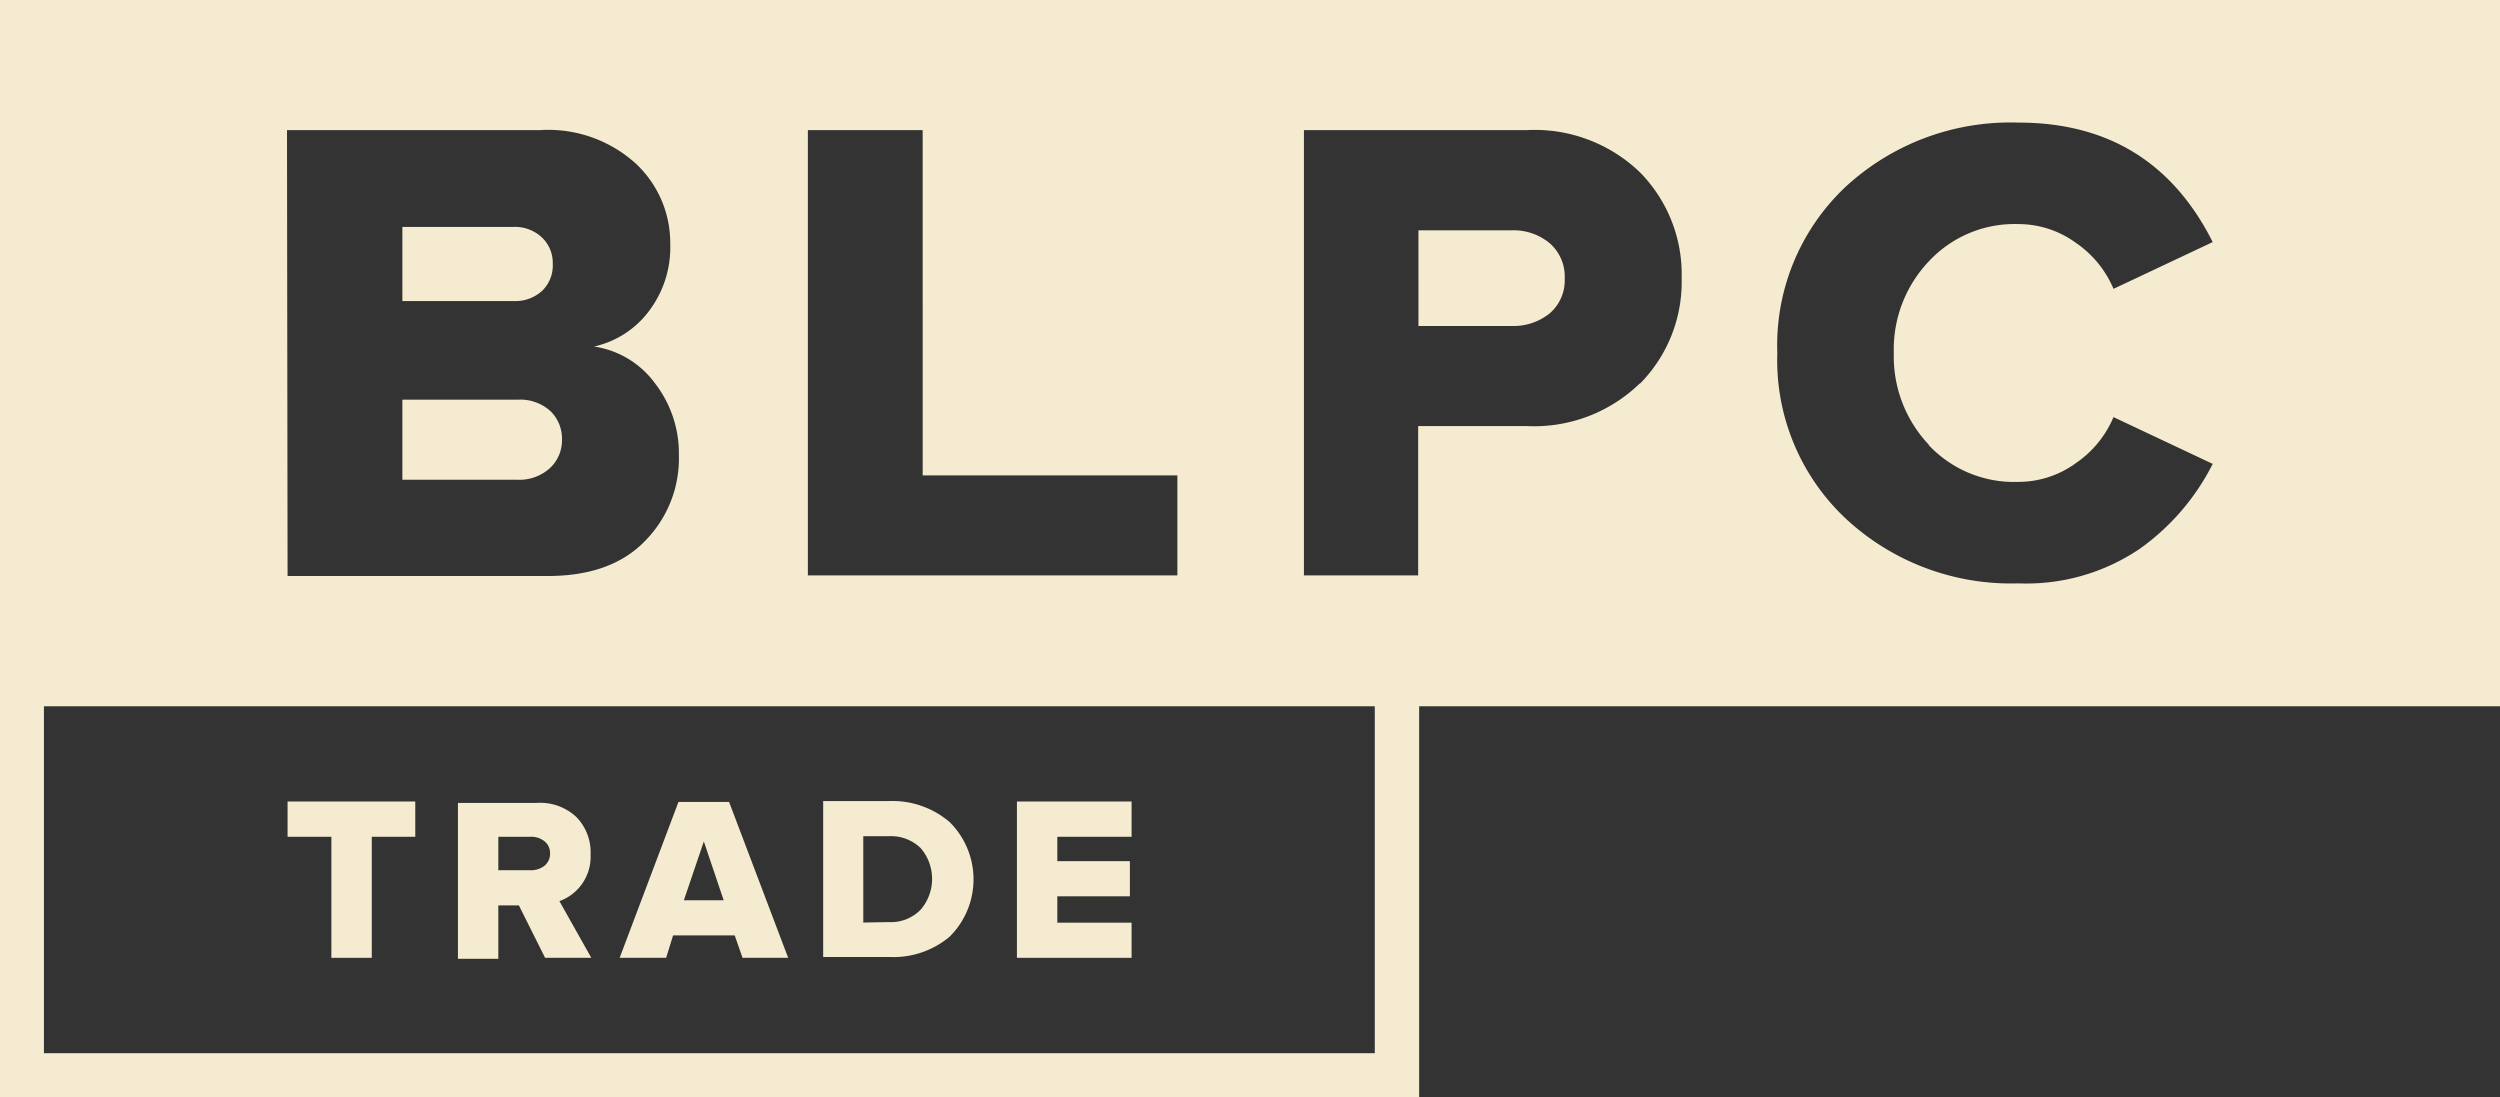 <?xml version="1.0" encoding="UTF-8"?> <svg xmlns="http://www.w3.org/2000/svg" id="Layer_1" data-name="Layer 1" viewBox="0 0 176.39 77.41"><rect x="0" y="0" width="176.39" height="77.41" fill="#333333" stroke="none"/> <defs> <style>.cls-1{fill:#f4ebd0;}</style> </defs> <path class="cls-1" d="M38.26,20.51A2.49,2.49,0,0,0,39,18.6a2.45,2.45,0,0,0-.78-1.86,2.78,2.78,0,0,0-2-.73H28.39v5.23h7.87A2.78,2.78,0,0,0,38.26,20.51Z"></path> <path class="cls-1" d="M39.65,31a2.7,2.7,0,0,0-.82-2,3.16,3.16,0,0,0-2.29-.8H28.39v5.65h8.15A3.19,3.19,0,0,0,38.83,33,2.66,2.66,0,0,0,39.65,31Z"></path> <path class="cls-1" d="M176.39,0H0V77.41H100.13V49.83h76.26ZM57,9.18h8.1V33.54H83.07V40.6H57Zm-36.75,0H38.1a9.2,9.2,0,0,1,6.78,2.38,7.66,7.66,0,0,1,2.41,5.63A7.45,7.45,0,0,1,45.75,22a6.65,6.65,0,0,1-3.84,2.45A6.5,6.5,0,0,1,46.18,27a8.09,8.09,0,0,1,1.72,5.12,8.29,8.29,0,0,1-2.41,6.07c-1.6,1.64-3.88,2.45-6.83,2.45H20.29ZM97,74.31H3.1V49.83H97Zm18.69-47.25a10.7,10.7,0,0,1-8,3h-7.63V40.6H92V9.18h15.73a10.7,10.7,0,0,1,8,3,10.26,10.26,0,0,1,2.92,7.47A10.2,10.2,0,0,1,115.72,27.06Zm20.38,4.33A8.26,8.26,0,0,0,142.39,34a6.89,6.89,0,0,0,4.07-1.32,7.41,7.41,0,0,0,2.66-3.25l7,3.3a16.42,16.42,0,0,1-5.16,6,14.27,14.27,0,0,1-8.55,2.43,17.11,17.11,0,0,1-12.16-4.55,15.33,15.33,0,0,1-4.85-11.71,15.35,15.35,0,0,1,4.83-11.73,17.14,17.14,0,0,1,12.18-4.52q9.47,0,13.71,8.43l-7,3.3a7.41,7.41,0,0,0-2.66-3.25,6.89,6.89,0,0,0-4.07-1.32,8.26,8.26,0,0,0-6.29,2.62,9,9,0,0,0-2.48,6.47A9.06,9.06,0,0,0,136.1,31.39Z"></path> <path class="cls-1" d="M106.63,16.25h-6.55V23h6.55a4.09,4.09,0,0,0,2.71-.89,3.07,3.07,0,0,0,1.06-2.45,3.12,3.12,0,0,0-1.06-2.5A4,4,0,0,0,106.63,16.25Z"></path> <polygon class="cls-1" points="23.38 67.58 26.23 67.58 26.23 59.04 29.3 59.04 29.3 56.55 20.29 56.55 20.29 59.04 23.38 59.04 23.38 67.58"></polygon> <path class="cls-1" d="M35.16,63.88h1.45l1.85,3.7h3.26l-2.25-4a3.33,3.33,0,0,0,2.2-3.3,3.56,3.56,0,0,0-1-2.63,3.74,3.74,0,0,0-2.81-1H32.31v11h2.85Zm0-4.84h2.25a1.5,1.5,0,0,1,1,.31,1.06,1.06,0,0,1,.4.86,1.08,1.08,0,0,1-.4.88,1.56,1.56,0,0,1-1,.31H35.16Z"></path> <path class="cls-1" d="M47.49,66h4.35l.55,1.58h3.22l-4.17-11H47.87l-4.15,11H47Zm2.17-6.63,1.4,4.15H48.25Z"></path> <path class="cls-1" d="M67,66.09A5.69,5.69,0,0,0,67,58a6.22,6.22,0,0,0-4.31-1.48H58.08v11h4.64A6.16,6.16,0,0,0,67,66.09Zm-6.09-1V59h1.8a3,3,0,0,1,2.25.84,3.33,3.33,0,0,1,0,4.34,2.92,2.92,0,0,1-2.24.88Z"></path> <polygon class="cls-1" points="79.84 65.1 74.6 65.1 74.6 63.24 79.72 63.24 79.72 60.76 74.6 60.76 74.6 59.04 79.84 59.04 79.84 56.55 71.75 56.55 71.75 67.58 79.84 67.58 79.84 65.1"></polygon> </svg> 